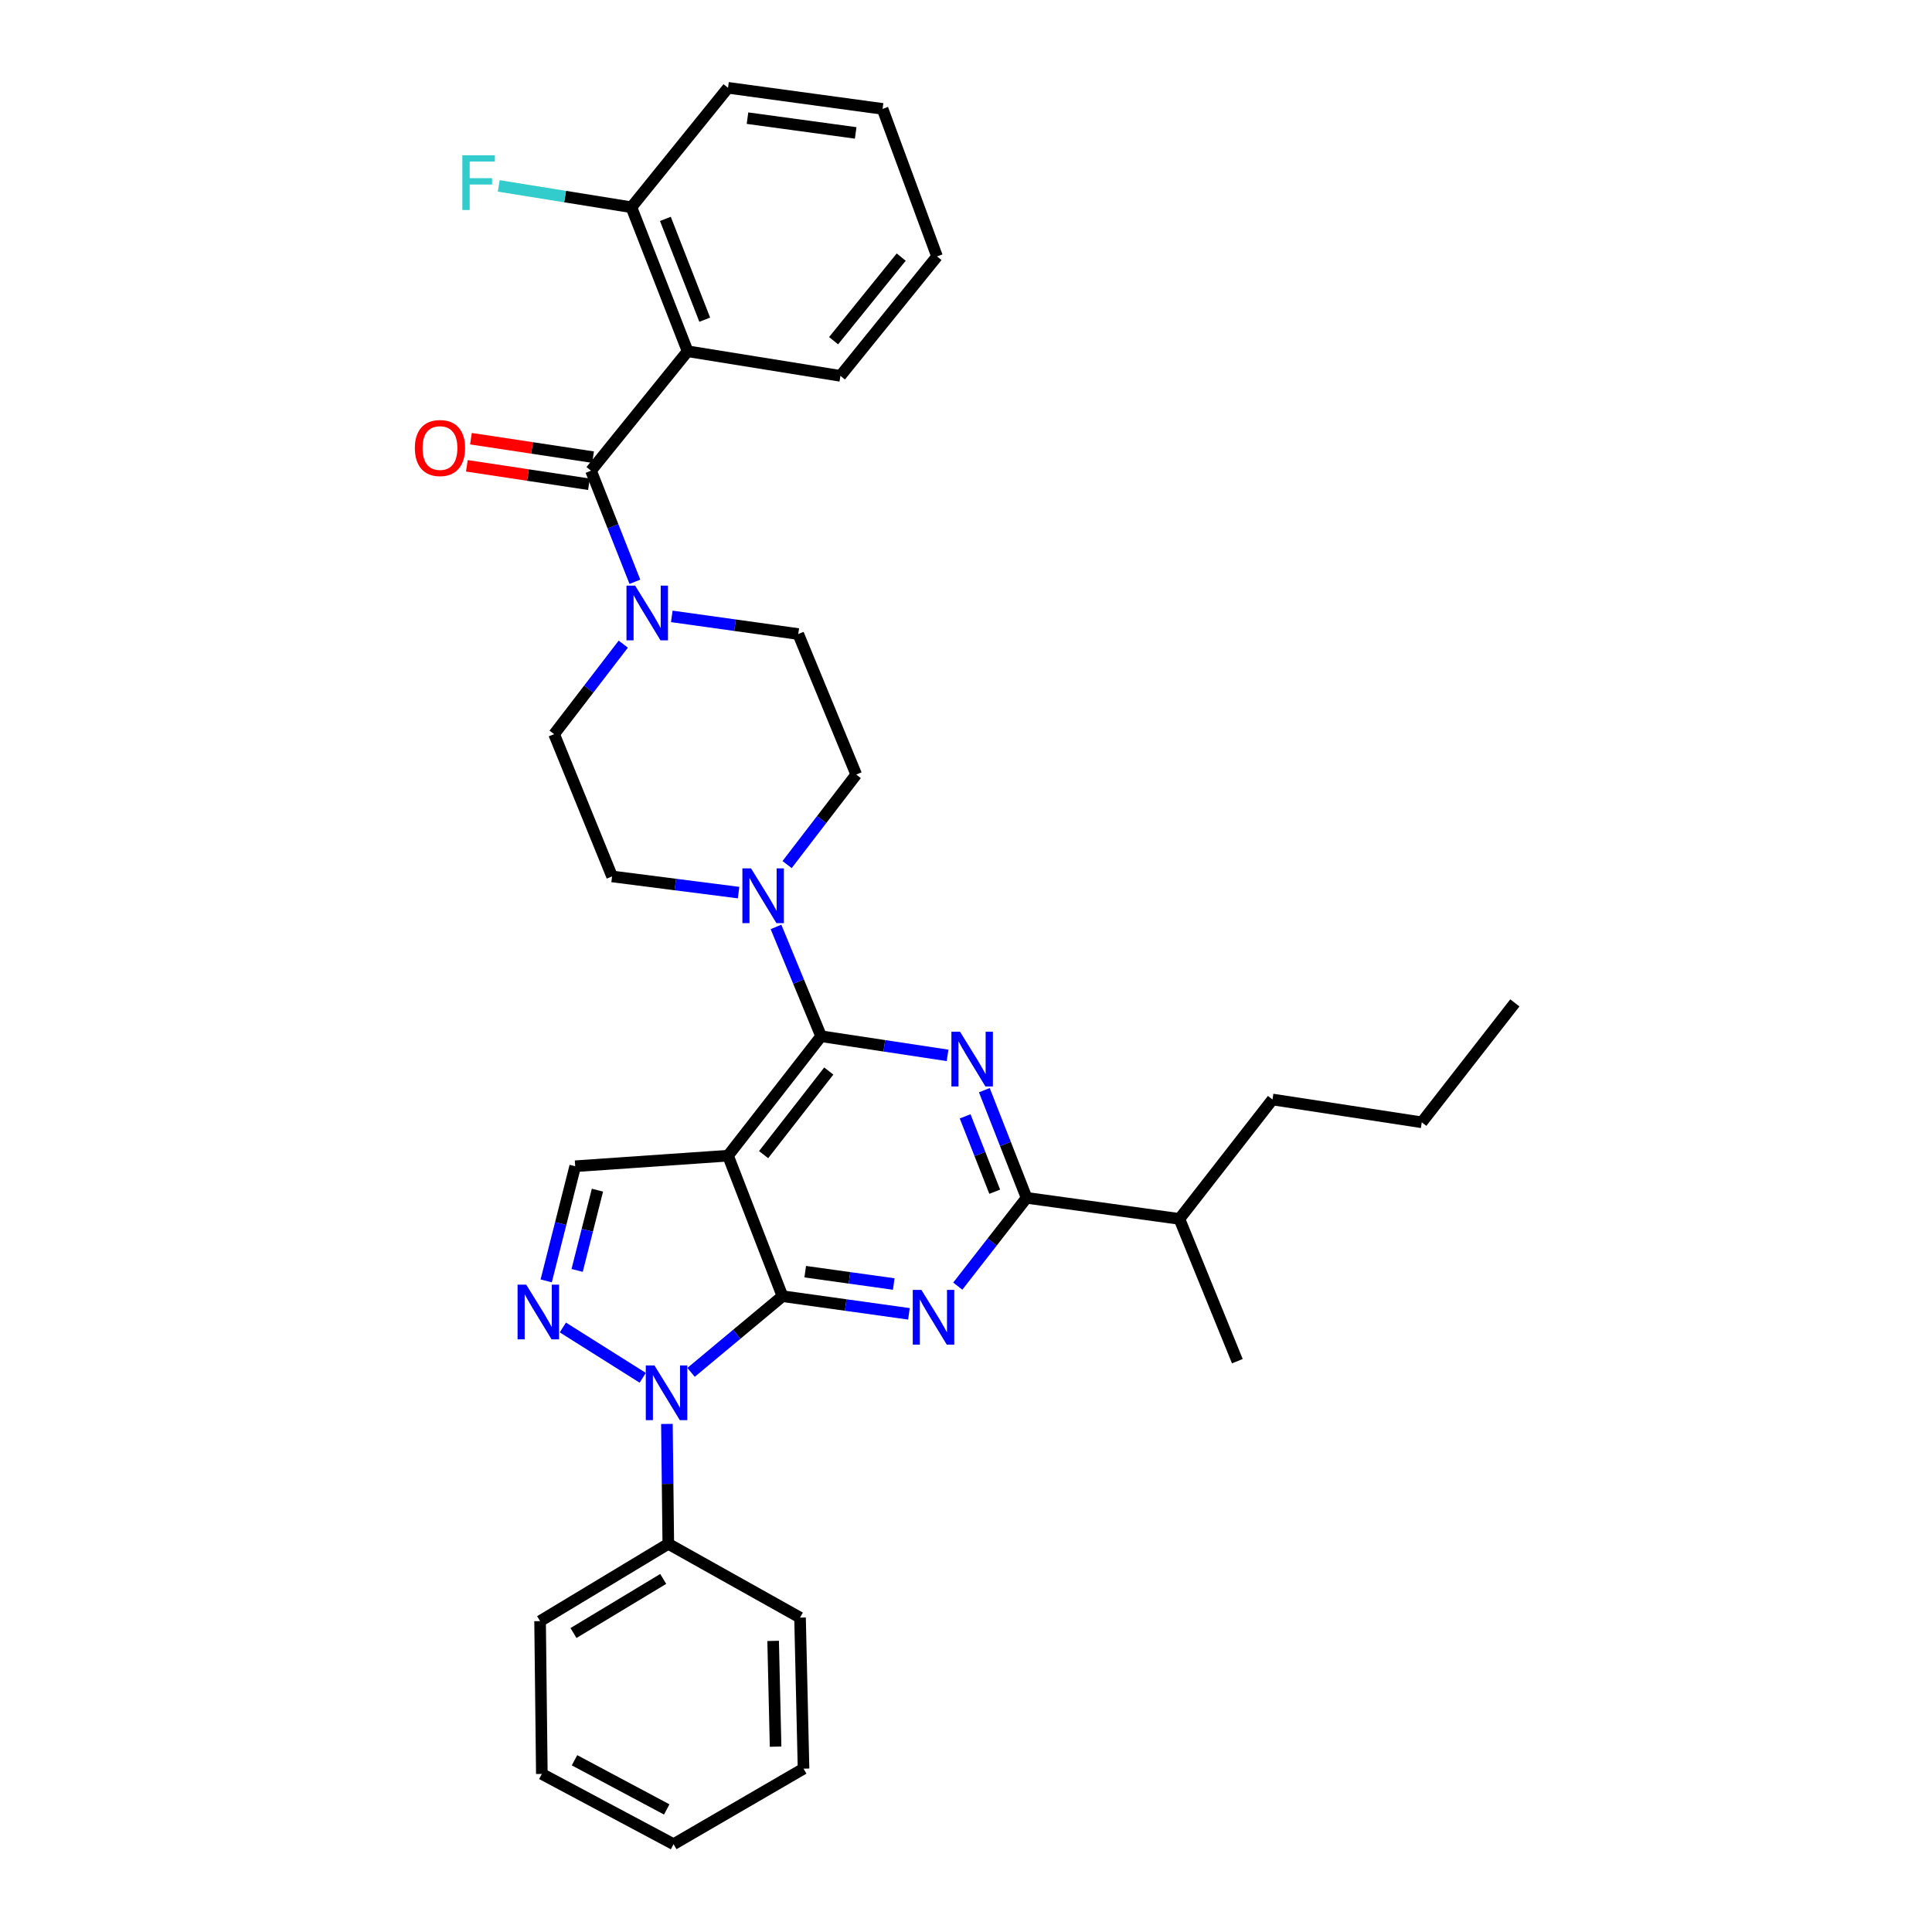 <?xml version='1.0' encoding='iso-8859-1'?>
<svg version='1.1' baseProfile='full'
              xmlns='http://www.w3.org/2000/svg'
                      xmlns:rdkit='http://www.rdkit.org/xml'
                      xmlns:xlink='http://www.w3.org/1999/xlink'
                  xml:space='preserve'
width='1000px' height='1000px' viewBox='0 0 1000 1000'>
<!-- END OF HEADER -->
<rect style='opacity:1.0;fill:#FFFFFF;stroke:none' width='1000' height='1000' x='0' y='0'> </rect>
<path class='bond-0' d='M 355.911,181.816 L 326.815,107.274' style='fill:none;fill-rule:evenodd;stroke:#000000;stroke-width:6px;stroke-linecap:butt;stroke-linejoin:miter;stroke-opacity:1' />
<path class='bond-0' d='M 364.772,165.472 L 344.405,113.293' style='fill:none;fill-rule:evenodd;stroke:#000000;stroke-width:6px;stroke-linecap:butt;stroke-linejoin:miter;stroke-opacity:1' />
<path class='bond-1' d='M 355.911,181.816 L 435.003,194.546' style='fill:none;fill-rule:evenodd;stroke:#000000;stroke-width:6px;stroke-linecap:butt;stroke-linejoin:miter;stroke-opacity:1' />
<path class='bond-2' d='M 355.911,181.816 L 305.906,243.635' style='fill:none;fill-rule:evenodd;stroke:#000000;stroke-width:6px;stroke-linecap:butt;stroke-linejoin:miter;stroke-opacity:1' />
<path class='bond-3' d='M 347.715,319.044 L 380.448,323.611' style='fill:none;fill-rule:evenodd;stroke:#0000FF;stroke-width:6px;stroke-linecap:butt;stroke-linejoin:miter;stroke-opacity:1' />
<path class='bond-3' d='M 380.448,323.611 L 413.18,328.178' style='fill:none;fill-rule:evenodd;stroke:#000000;stroke-width:6px;stroke-linecap:butt;stroke-linejoin:miter;stroke-opacity:1' />
<path class='bond-4' d='M 328.625,301.131 L 317.266,272.383' style='fill:none;fill-rule:evenodd;stroke:#0000FF;stroke-width:6px;stroke-linecap:butt;stroke-linejoin:miter;stroke-opacity:1' />
<path class='bond-4' d='M 317.266,272.383 L 305.906,243.635' style='fill:none;fill-rule:evenodd;stroke:#000000;stroke-width:6px;stroke-linecap:butt;stroke-linejoin:miter;stroke-opacity:1' />
<path class='bond-5' d='M 322.606,333.407 L 304.713,356.702' style='fill:none;fill-rule:evenodd;stroke:#0000FF;stroke-width:6px;stroke-linecap:butt;stroke-linejoin:miter;stroke-opacity:1' />
<path class='bond-5' d='M 304.713,356.702 L 286.819,379.997' style='fill:none;fill-rule:evenodd;stroke:#000000;stroke-width:6px;stroke-linecap:butt;stroke-linejoin:miter;stroke-opacity:1' />
<path class='bond-6' d='M 306.967,236.617 L 275.367,231.841' style='fill:none;fill-rule:evenodd;stroke:#000000;stroke-width:6px;stroke-linecap:butt;stroke-linejoin:miter;stroke-opacity:1' />
<path class='bond-6' d='M 275.367,231.841 L 243.766,227.065' style='fill:none;fill-rule:evenodd;stroke:#FF0000;stroke-width:6px;stroke-linecap:butt;stroke-linejoin:miter;stroke-opacity:1' />
<path class='bond-6' d='M 304.846,250.654 L 273.245,245.878' style='fill:none;fill-rule:evenodd;stroke:#000000;stroke-width:6px;stroke-linecap:butt;stroke-linejoin:miter;stroke-opacity:1' />
<path class='bond-6' d='M 273.245,245.878 L 241.645,241.103' style='fill:none;fill-rule:evenodd;stroke:#FF0000;stroke-width:6px;stroke-linecap:butt;stroke-linejoin:miter;stroke-opacity:1' />
<path class='bond-7' d='M 326.815,107.274 L 292.484,101.748' style='fill:none;fill-rule:evenodd;stroke:#000000;stroke-width:6px;stroke-linecap:butt;stroke-linejoin:miter;stroke-opacity:1' />
<path class='bond-7' d='M 292.484,101.748 L 258.153,96.222' style='fill:none;fill-rule:evenodd;stroke:#33CCCC;stroke-width:6px;stroke-linecap:butt;stroke-linejoin:miter;stroke-opacity:1' />
<path class='bond-8' d='M 326.815,107.274 L 376.82,45.455' style='fill:none;fill-rule:evenodd;stroke:#000000;stroke-width:6px;stroke-linecap:butt;stroke-linejoin:miter;stroke-opacity:1' />
<path class='bond-9' d='M 405.001,670.907 L 437.733,675.474' style='fill:none;fill-rule:evenodd;stroke:#000000;stroke-width:6px;stroke-linecap:butt;stroke-linejoin:miter;stroke-opacity:1' />
<path class='bond-9' d='M 437.733,675.474 L 470.465,680.041' style='fill:none;fill-rule:evenodd;stroke:#0000FF;stroke-width:6px;stroke-linecap:butt;stroke-linejoin:miter;stroke-opacity:1' />
<path class='bond-9' d='M 416.782,658.216 L 439.695,661.413' style='fill:none;fill-rule:evenodd;stroke:#000000;stroke-width:6px;stroke-linecap:butt;stroke-linejoin:miter;stroke-opacity:1' />
<path class='bond-9' d='M 439.695,661.413 L 462.607,664.61' style='fill:none;fill-rule:evenodd;stroke:#0000FF;stroke-width:6px;stroke-linecap:butt;stroke-linejoin:miter;stroke-opacity:1' />
<path class='bond-10' d='M 405.001,670.907 L 376.82,598.179' style='fill:none;fill-rule:evenodd;stroke:#000000;stroke-width:6px;stroke-linecap:butt;stroke-linejoin:miter;stroke-opacity:1' />
<path class='bond-11' d='M 405.001,670.907 L 381.348,690.62' style='fill:none;fill-rule:evenodd;stroke:#000000;stroke-width:6px;stroke-linecap:butt;stroke-linejoin:miter;stroke-opacity:1' />
<path class='bond-11' d='M 381.348,690.62 L 357.696,710.333' style='fill:none;fill-rule:evenodd;stroke:#0000FF;stroke-width:6px;stroke-linecap:butt;stroke-linejoin:miter;stroke-opacity:1' />
<path class='bond-12' d='M 495.743,665.696 L 513.552,642.849' style='fill:none;fill-rule:evenodd;stroke:#0000FF;stroke-width:6px;stroke-linecap:butt;stroke-linejoin:miter;stroke-opacity:1' />
<path class='bond-12' d='M 513.552,642.849 L 531.361,620.003' style='fill:none;fill-rule:evenodd;stroke:#000000;stroke-width:6px;stroke-linecap:butt;stroke-linejoin:miter;stroke-opacity:1' />
<path class='bond-13' d='M 376.82,598.179 L 297.727,603.637' style='fill:none;fill-rule:evenodd;stroke:#000000;stroke-width:6px;stroke-linecap:butt;stroke-linejoin:miter;stroke-opacity:1' />
<path class='bond-14' d='M 376.82,598.179 L 425.003,536.36' style='fill:none;fill-rule:evenodd;stroke:#000000;stroke-width:6px;stroke-linecap:butt;stroke-linejoin:miter;stroke-opacity:1' />
<path class='bond-14' d='M 395.245,597.634 L 428.973,554.36' style='fill:none;fill-rule:evenodd;stroke:#000000;stroke-width:6px;stroke-linecap:butt;stroke-linejoin:miter;stroke-opacity:1' />
<path class='bond-15' d='M 297.727,603.637 L 290.218,633.313' style='fill:none;fill-rule:evenodd;stroke:#000000;stroke-width:6px;stroke-linecap:butt;stroke-linejoin:miter;stroke-opacity:1' />
<path class='bond-15' d='M 290.218,633.313 L 282.708,662.988' style='fill:none;fill-rule:evenodd;stroke:#0000FF;stroke-width:6px;stroke-linecap:butt;stroke-linejoin:miter;stroke-opacity:1' />
<path class='bond-15' d='M 309.237,616.023 L 303.981,636.796' style='fill:none;fill-rule:evenodd;stroke:#000000;stroke-width:6px;stroke-linecap:butt;stroke-linejoin:miter;stroke-opacity:1' />
<path class='bond-15' d='M 303.981,636.796 L 298.724,657.568' style='fill:none;fill-rule:evenodd;stroke:#0000FF;stroke-width:6px;stroke-linecap:butt;stroke-linejoin:miter;stroke-opacity:1' />
<path class='bond-16' d='M 291.334,687.097 L 332.677,713.146' style='fill:none;fill-rule:evenodd;stroke:#0000FF;stroke-width:6px;stroke-linecap:butt;stroke-linejoin:miter;stroke-opacity:1' />
<path class='bond-17' d='M 345.19,737.026 L 345.55,768.058' style='fill:none;fill-rule:evenodd;stroke:#0000FF;stroke-width:6px;stroke-linecap:butt;stroke-linejoin:miter;stroke-opacity:1' />
<path class='bond-17' d='M 345.55,768.058 L 345.91,799.089' style='fill:none;fill-rule:evenodd;stroke:#000000;stroke-width:6px;stroke-linecap:butt;stroke-linejoin:miter;stroke-opacity:1' />
<path class='bond-18' d='M 345.91,799.089 L 279.547,839.093' style='fill:none;fill-rule:evenodd;stroke:#000000;stroke-width:6px;stroke-linecap:butt;stroke-linejoin:miter;stroke-opacity:1' />
<path class='bond-18' d='M 343.285,817.249 L 296.831,845.251' style='fill:none;fill-rule:evenodd;stroke:#000000;stroke-width:6px;stroke-linecap:butt;stroke-linejoin:miter;stroke-opacity:1' />
<path class='bond-19' d='M 345.91,799.089 L 414.095,837.271' style='fill:none;fill-rule:evenodd;stroke:#000000;stroke-width:6px;stroke-linecap:butt;stroke-linejoin:miter;stroke-opacity:1' />
<path class='bond-20' d='M 279.547,839.093 L 280.454,918.186' style='fill:none;fill-rule:evenodd;stroke:#000000;stroke-width:6px;stroke-linecap:butt;stroke-linejoin:miter;stroke-opacity:1' />
<path class='bond-21' d='M 280.454,918.186 L 348.639,954.545' style='fill:none;fill-rule:evenodd;stroke:#000000;stroke-width:6px;stroke-linecap:butt;stroke-linejoin:miter;stroke-opacity:1' />
<path class='bond-21' d='M 297.362,911.112 L 345.091,936.564' style='fill:none;fill-rule:evenodd;stroke:#000000;stroke-width:6px;stroke-linecap:butt;stroke-linejoin:miter;stroke-opacity:1' />
<path class='bond-22' d='M 348.639,954.545 L 415.909,915.457' style='fill:none;fill-rule:evenodd;stroke:#000000;stroke-width:6px;stroke-linecap:butt;stroke-linejoin:miter;stroke-opacity:1' />
<path class='bond-23' d='M 415.909,915.457 L 414.095,837.271' style='fill:none;fill-rule:evenodd;stroke:#000000;stroke-width:6px;stroke-linecap:butt;stroke-linejoin:miter;stroke-opacity:1' />
<path class='bond-23' d='M 401.443,904.058 L 400.174,849.328' style='fill:none;fill-rule:evenodd;stroke:#000000;stroke-width:6px;stroke-linecap:butt;stroke-linejoin:miter;stroke-opacity:1' />
<path class='bond-24' d='M 425.003,536.36 L 457.733,541.31' style='fill:none;fill-rule:evenodd;stroke:#000000;stroke-width:6px;stroke-linecap:butt;stroke-linejoin:miter;stroke-opacity:1' />
<path class='bond-24' d='M 457.733,541.31 L 490.463,546.26' style='fill:none;fill-rule:evenodd;stroke:#0000FF;stroke-width:6px;stroke-linecap:butt;stroke-linejoin:miter;stroke-opacity:1' />
<path class='bond-25' d='M 425.003,536.36 L 413.328,508.063' style='fill:none;fill-rule:evenodd;stroke:#000000;stroke-width:6px;stroke-linecap:butt;stroke-linejoin:miter;stroke-opacity:1' />
<path class='bond-25' d='M 413.328,508.063 L 401.653,479.767' style='fill:none;fill-rule:evenodd;stroke:#0000FF;stroke-width:6px;stroke-linecap:butt;stroke-linejoin:miter;stroke-opacity:1' />
<path class='bond-26' d='M 509.493,564.272 L 520.427,592.137' style='fill:none;fill-rule:evenodd;stroke:#0000FF;stroke-width:6px;stroke-linecap:butt;stroke-linejoin:miter;stroke-opacity:1' />
<path class='bond-26' d='M 520.427,592.137 L 531.361,620.003' style='fill:none;fill-rule:evenodd;stroke:#000000;stroke-width:6px;stroke-linecap:butt;stroke-linejoin:miter;stroke-opacity:1' />
<path class='bond-26' d='M 499.557,577.817 L 507.211,597.323' style='fill:none;fill-rule:evenodd;stroke:#0000FF;stroke-width:6px;stroke-linecap:butt;stroke-linejoin:miter;stroke-opacity:1' />
<path class='bond-26' d='M 507.211,597.323 L 514.865,616.829' style='fill:none;fill-rule:evenodd;stroke:#000000;stroke-width:6px;stroke-linecap:butt;stroke-linejoin:miter;stroke-opacity:1' />
<path class='bond-27' d='M 407.394,447.503 L 425.288,424.204' style='fill:none;fill-rule:evenodd;stroke:#0000FF;stroke-width:6px;stroke-linecap:butt;stroke-linejoin:miter;stroke-opacity:1' />
<path class='bond-27' d='M 425.288,424.204 L 443.182,400.906' style='fill:none;fill-rule:evenodd;stroke:#000000;stroke-width:6px;stroke-linecap:butt;stroke-linejoin:miter;stroke-opacity:1' />
<path class='bond-28' d='M 382.289,462.014 L 349.552,457.827' style='fill:none;fill-rule:evenodd;stroke:#0000FF;stroke-width:6px;stroke-linecap:butt;stroke-linejoin:miter;stroke-opacity:1' />
<path class='bond-28' d='M 349.552,457.827 L 316.814,453.639' style='fill:none;fill-rule:evenodd;stroke:#000000;stroke-width:6px;stroke-linecap:butt;stroke-linejoin:miter;stroke-opacity:1' />
<path class='bond-29' d='M 531.361,620.003 L 610.454,630.911' style='fill:none;fill-rule:evenodd;stroke:#000000;stroke-width:6px;stroke-linecap:butt;stroke-linejoin:miter;stroke-opacity:1' />
<path class='bond-30' d='M 610.454,630.911 L 640.456,704.546' style='fill:none;fill-rule:evenodd;stroke:#000000;stroke-width:6px;stroke-linecap:butt;stroke-linejoin:miter;stroke-opacity:1' />
<path class='bond-31' d='M 610.454,630.911 L 658.636,569.092' style='fill:none;fill-rule:evenodd;stroke:#000000;stroke-width:6px;stroke-linecap:butt;stroke-linejoin:miter;stroke-opacity:1' />
<path class='bond-32' d='M 658.636,569.092 L 735.907,580.907' style='fill:none;fill-rule:evenodd;stroke:#000000;stroke-width:6px;stroke-linecap:butt;stroke-linejoin:miter;stroke-opacity:1' />
<path class='bond-33' d='M 735.907,580.907 L 784.09,519.095' style='fill:none;fill-rule:evenodd;stroke:#000000;stroke-width:6px;stroke-linecap:butt;stroke-linejoin:miter;stroke-opacity:1' />
<path class='bond-34' d='M 443.182,400.906 L 413.18,328.178' style='fill:none;fill-rule:evenodd;stroke:#000000;stroke-width:6px;stroke-linecap:butt;stroke-linejoin:miter;stroke-opacity:1' />
<path class='bond-35' d='M 286.819,379.997 L 316.814,453.639' style='fill:none;fill-rule:evenodd;stroke:#000000;stroke-width:6px;stroke-linecap:butt;stroke-linejoin:miter;stroke-opacity:1' />
<path class='bond-36' d='M 435.003,194.546 L 485,132.726' style='fill:none;fill-rule:evenodd;stroke:#000000;stroke-width:6px;stroke-linecap:butt;stroke-linejoin:miter;stroke-opacity:1' />
<path class='bond-36' d='M 431.464,176.345 L 466.462,133.071' style='fill:none;fill-rule:evenodd;stroke:#000000;stroke-width:6px;stroke-linecap:butt;stroke-linejoin:miter;stroke-opacity:1' />
<path class='bond-37' d='M 376.82,45.455 L 456.819,56.362' style='fill:none;fill-rule:evenodd;stroke:#000000;stroke-width:6px;stroke-linecap:butt;stroke-linejoin:miter;stroke-opacity:1' />
<path class='bond-37' d='M 386.902,61.157 L 442.901,68.793' style='fill:none;fill-rule:evenodd;stroke:#000000;stroke-width:6px;stroke-linecap:butt;stroke-linejoin:miter;stroke-opacity:1' />
<path class='bond-38' d='M 485,132.726 L 456.819,56.362' style='fill:none;fill-rule:evenodd;stroke:#000000;stroke-width:6px;stroke-linecap:butt;stroke-linejoin:miter;stroke-opacity:1' />
<path  class='atom-1' d='M 328.742 303.11
L 338.022 318.11
Q 338.942 319.59, 340.422 322.27
Q 341.902 324.95, 341.982 325.11
L 341.982 303.11
L 345.742 303.11
L 345.742 331.43
L 341.862 331.43
L 331.902 315.03
Q 330.742 313.11, 329.502 310.91
Q 328.302 308.71, 327.942 308.03
L 327.942 331.43
L 324.262 331.43
L 324.262 303.11
L 328.742 303.11
' fill='#0000FF'/>
<path  class='atom-3' d='M 214.729 231.9
Q 214.729 225.1, 218.089 221.3
Q 221.449 217.5, 227.729 217.5
Q 234.009 217.5, 237.369 221.3
Q 240.729 225.1, 240.729 231.9
Q 240.729 238.78, 237.329 242.7
Q 233.929 246.58, 227.729 246.58
Q 221.489 246.58, 218.089 242.7
Q 214.729 238.82, 214.729 231.9
M 227.729 243.38
Q 232.049 243.38, 234.369 240.5
Q 236.729 237.58, 236.729 231.9
Q 236.729 226.34, 234.369 223.54
Q 232.049 220.7, 227.729 220.7
Q 223.409 220.7, 221.049 223.5
Q 218.729 226.3, 218.729 231.9
Q 218.729 237.62, 221.049 240.5
Q 223.409 243.38, 227.729 243.38
' fill='#FF0000'/>
<path  class='atom-5' d='M 239.31 80.384
L 256.15 80.384
L 256.15 83.624
L 243.11 83.624
L 243.11 92.224
L 254.71 92.224
L 254.71 95.504
L 243.11 95.504
L 243.11 108.704
L 239.31 108.704
L 239.31 80.384
' fill='#33CCCC'/>
<path  class='atom-7' d='M 476.918 667.655
L 486.198 682.655
Q 487.118 684.135, 488.598 686.815
Q 490.078 689.495, 490.158 689.655
L 490.158 667.655
L 493.918 667.655
L 493.918 695.975
L 490.038 695.975
L 480.078 679.575
Q 478.918 677.655, 477.678 675.455
Q 476.478 673.255, 476.118 672.575
L 476.118 695.975
L 472.438 695.975
L 472.438 667.655
L 476.918 667.655
' fill='#0000FF'/>
<path  class='atom-10' d='M 272.372 664.934
L 281.652 679.934
Q 282.572 681.414, 284.052 684.094
Q 285.532 686.774, 285.612 686.934
L 285.612 664.934
L 289.372 664.934
L 289.372 693.254
L 285.492 693.254
L 275.532 676.854
Q 274.372 674.934, 273.132 672.734
Q 271.932 670.534, 271.572 669.854
L 271.572 693.254
L 267.892 693.254
L 267.892 664.934
L 272.372 664.934
' fill='#0000FF'/>
<path  class='atom-11' d='M 338.743 706.752
L 348.023 721.752
Q 348.943 723.232, 350.423 725.912
Q 351.903 728.592, 351.983 728.752
L 351.983 706.752
L 355.743 706.752
L 355.743 735.072
L 351.863 735.072
L 341.903 718.672
Q 340.743 716.752, 339.503 714.552
Q 338.303 712.352, 337.943 711.672
L 337.943 735.072
L 334.263 735.072
L 334.263 706.752
L 338.743 706.752
' fill='#0000FF'/>
<path  class='atom-19' d='M 496.92 534.023
L 506.2 549.023
Q 507.12 550.503, 508.6 553.183
Q 510.08 555.863, 510.16 556.023
L 510.16 534.023
L 513.92 534.023
L 513.92 562.343
L 510.04 562.343
L 500.08 545.943
Q 498.92 544.023, 497.68 541.823
Q 496.48 539.623, 496.12 538.943
L 496.12 562.343
L 492.44 562.343
L 492.44 534.023
L 496.92 534.023
' fill='#0000FF'/>
<path  class='atom-20' d='M 388.74 449.48
L 398.02 464.48
Q 398.94 465.96, 400.42 468.64
Q 401.9 471.32, 401.98 471.48
L 401.98 449.48
L 405.74 449.48
L 405.74 477.8
L 401.86 477.8
L 391.9 461.4
Q 390.74 459.48, 389.5 457.28
Q 388.3 455.08, 387.94 454.4
L 387.94 477.8
L 384.26 477.8
L 384.26 449.48
L 388.74 449.48
' fill='#0000FF'/>
</svg>

